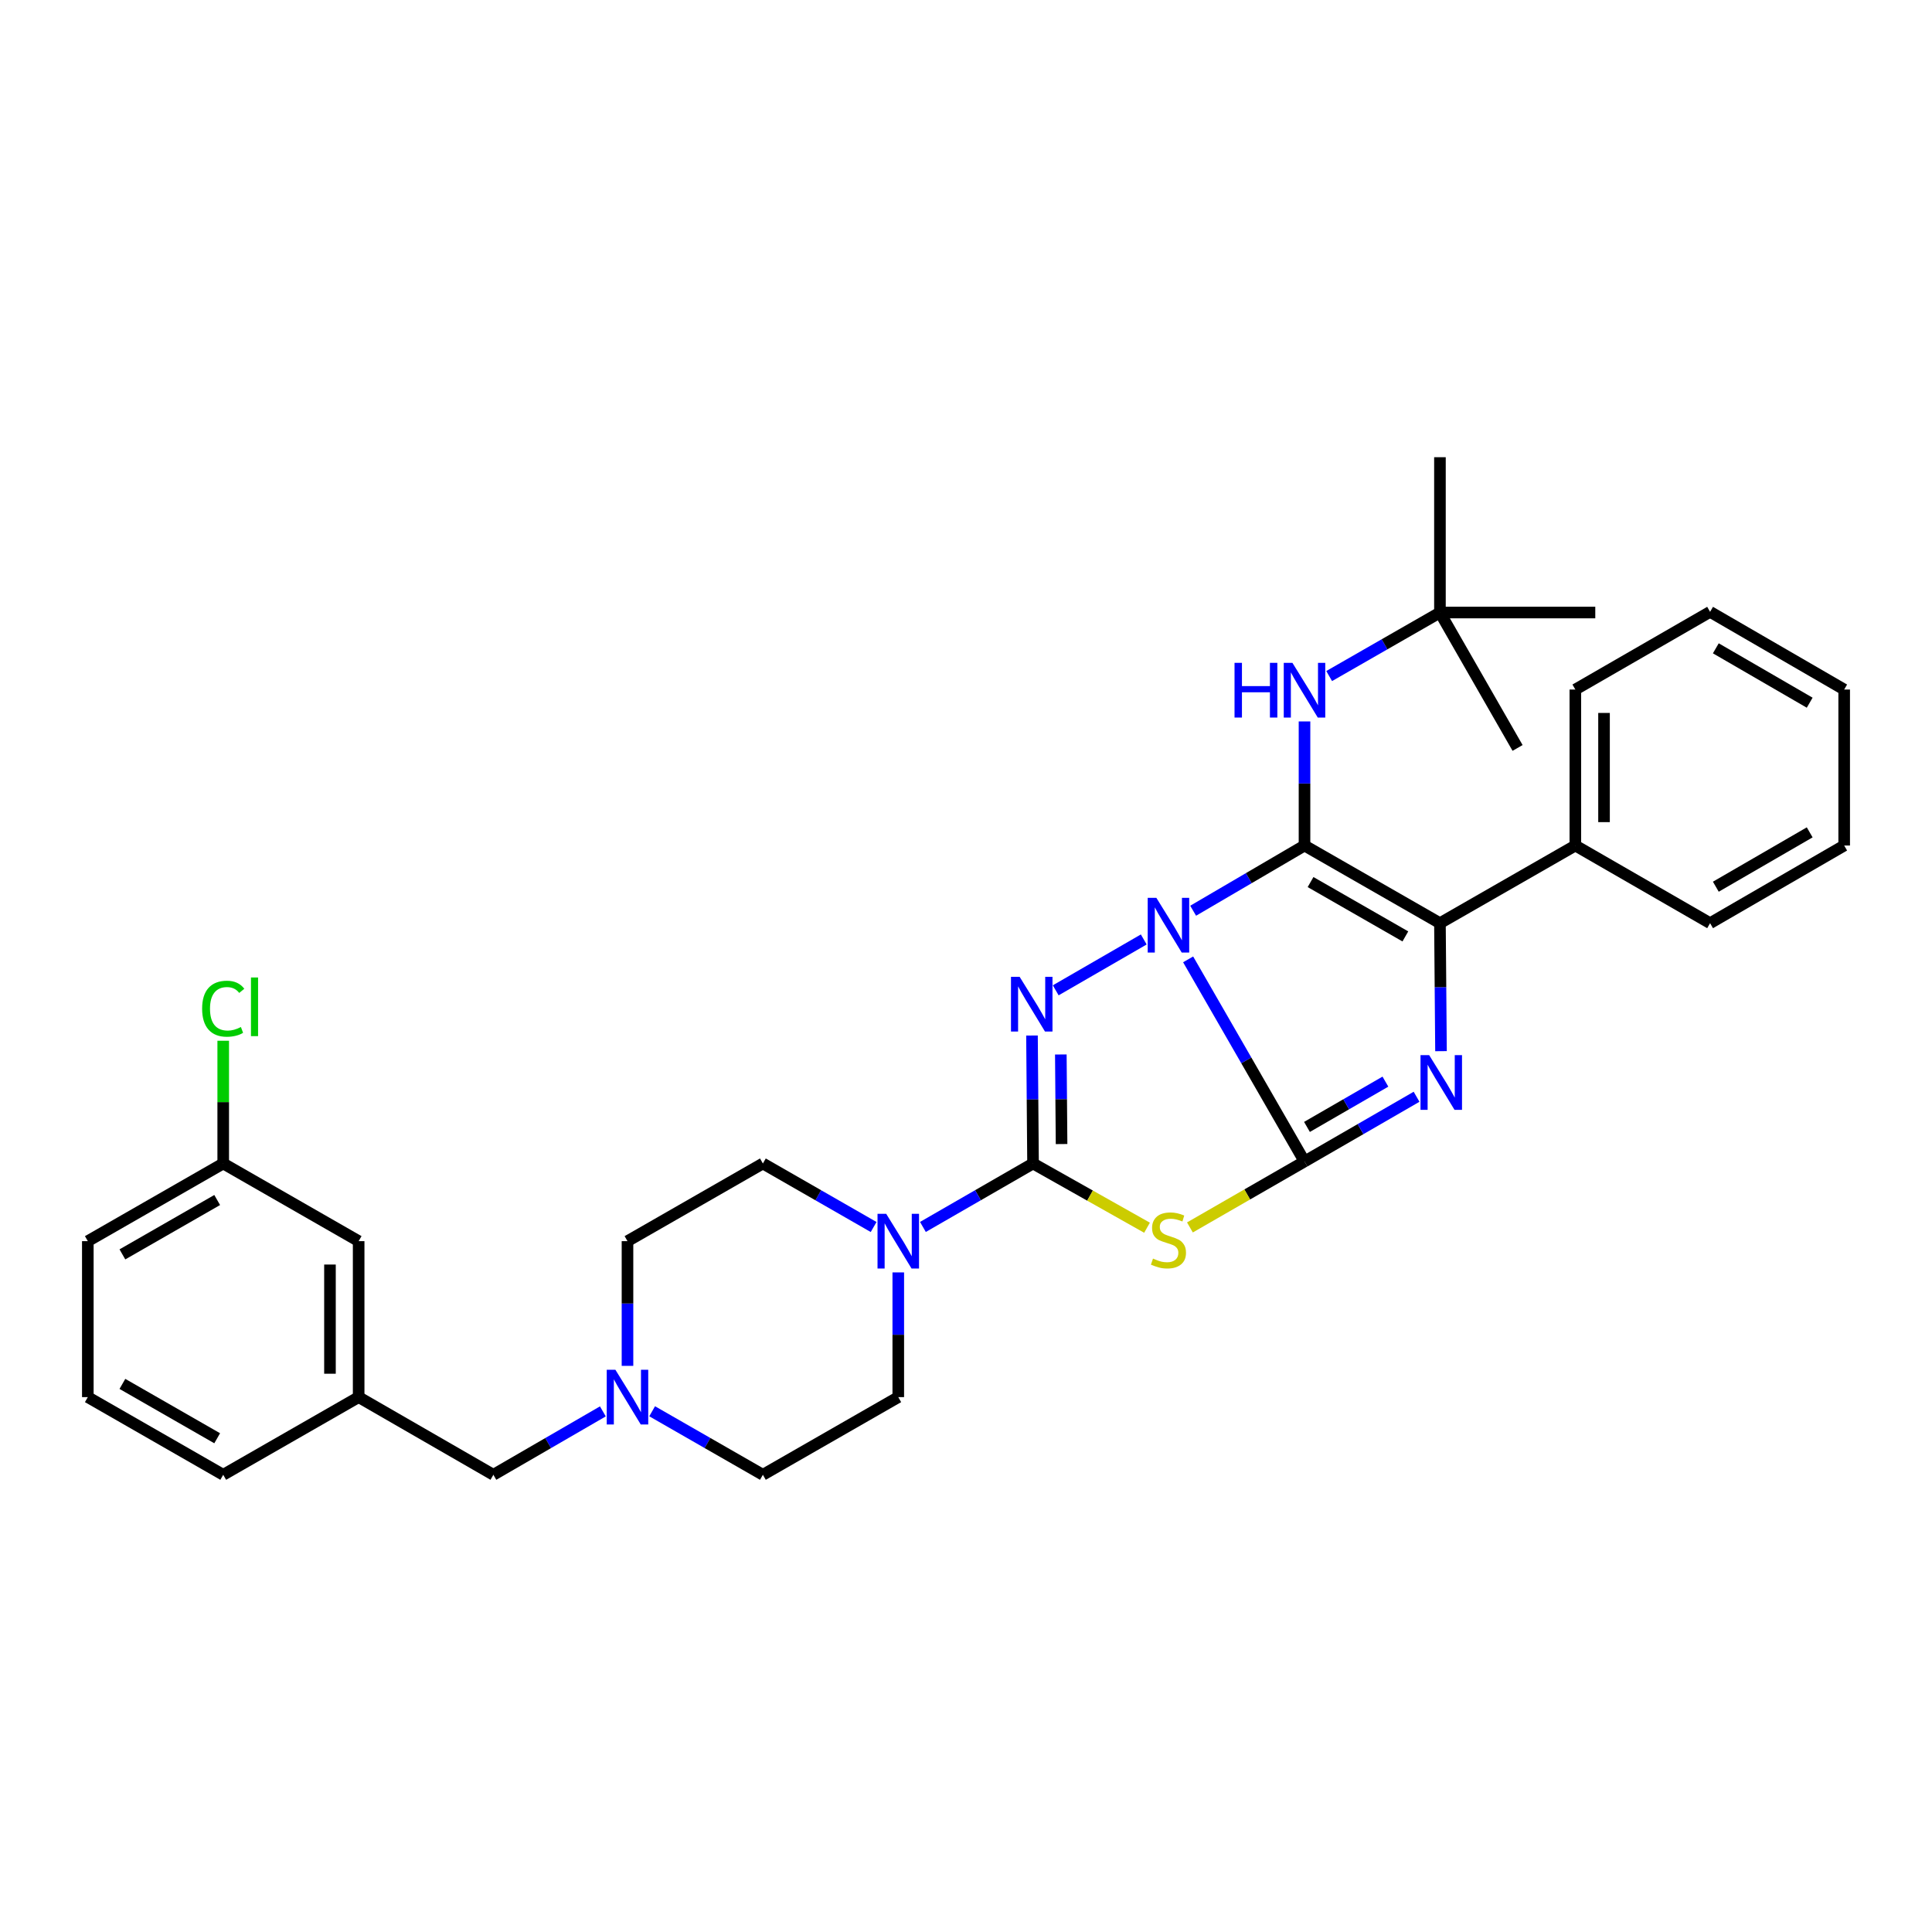 <?xml version='1.0' encoding='iso-8859-1'?>
<svg version='1.1' baseProfile='full'
              xmlns='http://www.w3.org/2000/svg'
                      xmlns:rdkit='http://www.rdkit.org/xml'
                      xmlns:xlink='http://www.w3.org/1999/xlink'
                  xml:space='preserve'
width='1000px' height='1000px' viewBox='0 0 1000 1000'>
<!-- END OF HEADER -->
<rect style='opacity:1.0;fill:#FFFFFF;stroke:none' width='1000' height='1000' x='0' y='0'> </rect>
<path class='bond-0' d='M 614.975,496.565 L 645.093,548.871' style='fill:none;fill-rule:evenodd;stroke:#0000FF;stroke-width:6px;stroke-linecap:butt;stroke-linejoin:miter;stroke-opacity:1' />
<path class='bond-0' d='M 645.093,548.871 L 675.212,601.178' style='fill:none;fill-rule:evenodd;stroke:#000000;stroke-width:6px;stroke-linecap:butt;stroke-linejoin:miter;stroke-opacity:1' />
<path class='bond-1' d='M 617.571,471.394 L 646.391,454.52' style='fill:none;fill-rule:evenodd;stroke:#0000FF;stroke-width:6px;stroke-linecap:butt;stroke-linejoin:miter;stroke-opacity:1' />
<path class='bond-1' d='M 646.391,454.52 L 675.212,437.645' style='fill:none;fill-rule:evenodd;stroke:#000000;stroke-width:6px;stroke-linecap:butt;stroke-linejoin:miter;stroke-opacity:1' />
<path class='bond-2' d='M 592.007,486.262 L 546.437,512.59' style='fill:none;fill-rule:evenodd;stroke:#0000FF;stroke-width:6px;stroke-linecap:butt;stroke-linejoin:miter;stroke-opacity:1' />
<path class='bond-4' d='M 675.212,601.178 L 645.557,618.249' style='fill:none;fill-rule:evenodd;stroke:#000000;stroke-width:6px;stroke-linecap:butt;stroke-linejoin:miter;stroke-opacity:1' />
<path class='bond-4' d='M 645.557,618.249 L 615.902,635.32' style='fill:none;fill-rule:evenodd;stroke:#CCCC00;stroke-width:6px;stroke-linecap:butt;stroke-linejoin:miter;stroke-opacity:1' />
<path class='bond-5' d='M 675.212,601.178 L 704.212,584.43' style='fill:none;fill-rule:evenodd;stroke:#000000;stroke-width:6px;stroke-linecap:butt;stroke-linejoin:miter;stroke-opacity:1' />
<path class='bond-5' d='M 704.212,584.43 L 733.212,567.683' style='fill:none;fill-rule:evenodd;stroke:#0000FF;stroke-width:6px;stroke-linecap:butt;stroke-linejoin:miter;stroke-opacity:1' />
<path class='bond-5' d='M 676.487,583.297 L 696.787,571.574' style='fill:none;fill-rule:evenodd;stroke:#000000;stroke-width:6px;stroke-linecap:butt;stroke-linejoin:miter;stroke-opacity:1' />
<path class='bond-5' d='M 696.787,571.574 L 717.088,559.851' style='fill:none;fill-rule:evenodd;stroke:#0000FF;stroke-width:6px;stroke-linecap:butt;stroke-linejoin:miter;stroke-opacity:1' />
<path class='bond-6' d='M 675.212,437.645 L 745.311,477.838' style='fill:none;fill-rule:evenodd;stroke:#000000;stroke-width:6px;stroke-linecap:butt;stroke-linejoin:miter;stroke-opacity:1' />
<path class='bond-6' d='M 678.342,456.554 L 727.412,484.688' style='fill:none;fill-rule:evenodd;stroke:#000000;stroke-width:6px;stroke-linecap:butt;stroke-linejoin:miter;stroke-opacity:1' />
<path class='bond-8' d='M 675.212,437.645 L 675.212,405.53' style='fill:none;fill-rule:evenodd;stroke:#000000;stroke-width:6px;stroke-linecap:butt;stroke-linejoin:miter;stroke-opacity:1' />
<path class='bond-8' d='M 675.212,405.53 L 675.212,373.414' style='fill:none;fill-rule:evenodd;stroke:#0000FF;stroke-width:6px;stroke-linecap:butt;stroke-linejoin:miter;stroke-opacity:1' />
<path class='bond-3' d='M 534.156,535.984 L 534.428,569.1' style='fill:none;fill-rule:evenodd;stroke:#0000FF;stroke-width:6px;stroke-linecap:butt;stroke-linejoin:miter;stroke-opacity:1' />
<path class='bond-3' d='M 534.428,569.1 L 534.699,602.217' style='fill:none;fill-rule:evenodd;stroke:#000000;stroke-width:6px;stroke-linecap:butt;stroke-linejoin:miter;stroke-opacity:1' />
<path class='bond-3' d='M 549.083,545.797 L 549.273,568.979' style='fill:none;fill-rule:evenodd;stroke:#0000FF;stroke-width:6px;stroke-linecap:butt;stroke-linejoin:miter;stroke-opacity:1' />
<path class='bond-3' d='M 549.273,568.979 L 549.464,592.16' style='fill:none;fill-rule:evenodd;stroke:#000000;stroke-width:6px;stroke-linecap:butt;stroke-linejoin:miter;stroke-opacity:1' />
<path class='bond-7' d='M 534.699,602.217 L 506.199,618.642' style='fill:none;fill-rule:evenodd;stroke:#000000;stroke-width:6px;stroke-linecap:butt;stroke-linejoin:miter;stroke-opacity:1' />
<path class='bond-7' d='M 506.199,618.642 L 477.699,635.068' style='fill:none;fill-rule:evenodd;stroke:#0000FF;stroke-width:6px;stroke-linecap:butt;stroke-linejoin:miter;stroke-opacity:1' />
<path class='bond-33' d='M 534.699,602.217 L 564.199,618.842' style='fill:none;fill-rule:evenodd;stroke:#000000;stroke-width:6px;stroke-linecap:butt;stroke-linejoin:miter;stroke-opacity:1' />
<path class='bond-33' d='M 564.199,618.842 L 593.699,635.466' style='fill:none;fill-rule:evenodd;stroke:#CCCC00;stroke-width:6px;stroke-linecap:butt;stroke-linejoin:miter;stroke-opacity:1' />
<path class='bond-32' d='M 745.861,544.079 L 745.586,510.958' style='fill:none;fill-rule:evenodd;stroke:#0000FF;stroke-width:6px;stroke-linecap:butt;stroke-linejoin:miter;stroke-opacity:1' />
<path class='bond-32' d='M 745.586,510.958 L 745.311,477.838' style='fill:none;fill-rule:evenodd;stroke:#000000;stroke-width:6px;stroke-linecap:butt;stroke-linejoin:miter;stroke-opacity:1' />
<path class='bond-10' d='M 745.311,477.838 L 815.394,437.645' style='fill:none;fill-rule:evenodd;stroke:#000000;stroke-width:6px;stroke-linecap:butt;stroke-linejoin:miter;stroke-opacity:1' />
<path class='bond-11' d='M 464.946,658.596 L 464.946,690.872' style='fill:none;fill-rule:evenodd;stroke:#0000FF;stroke-width:6px;stroke-linecap:butt;stroke-linejoin:miter;stroke-opacity:1' />
<path class='bond-11' d='M 464.946,690.872 L 464.946,723.149' style='fill:none;fill-rule:evenodd;stroke:#000000;stroke-width:6px;stroke-linecap:butt;stroke-linejoin:miter;stroke-opacity:1' />
<path class='bond-12' d='M 452.186,635.098 L 423.529,618.657' style='fill:none;fill-rule:evenodd;stroke:#0000FF;stroke-width:6px;stroke-linecap:butt;stroke-linejoin:miter;stroke-opacity:1' />
<path class='bond-12' d='M 423.529,618.657 L 394.871,602.217' style='fill:none;fill-rule:evenodd;stroke:#000000;stroke-width:6px;stroke-linecap:butt;stroke-linejoin:miter;stroke-opacity:1' />
<path class='bond-13' d='M 687.972,349.926 L 716.641,333.485' style='fill:none;fill-rule:evenodd;stroke:#0000FF;stroke-width:6px;stroke-linecap:butt;stroke-linejoin:miter;stroke-opacity:1' />
<path class='bond-13' d='M 716.641,333.485 L 745.311,317.044' style='fill:none;fill-rule:evenodd;stroke:#000000;stroke-width:6px;stroke-linecap:butt;stroke-linejoin:miter;stroke-opacity:1' />
<path class='bond-9' d='M 324.788,706.97 L 324.788,674.694' style='fill:none;fill-rule:evenodd;stroke:#0000FF;stroke-width:6px;stroke-linecap:butt;stroke-linejoin:miter;stroke-opacity:1' />
<path class='bond-9' d='M 324.788,674.694 L 324.788,642.418' style='fill:none;fill-rule:evenodd;stroke:#000000;stroke-width:6px;stroke-linecap:butt;stroke-linejoin:miter;stroke-opacity:1' />
<path class='bond-14' d='M 312.043,730.53 L 283.708,746.94' style='fill:none;fill-rule:evenodd;stroke:#0000FF;stroke-width:6px;stroke-linecap:butt;stroke-linejoin:miter;stroke-opacity:1' />
<path class='bond-14' d='M 283.708,746.94 L 255.374,763.349' style='fill:none;fill-rule:evenodd;stroke:#000000;stroke-width:6px;stroke-linecap:butt;stroke-linejoin:miter;stroke-opacity:1' />
<path class='bond-34' d='M 337.548,730.468 L 366.21,746.909' style='fill:none;fill-rule:evenodd;stroke:#0000FF;stroke-width:6px;stroke-linecap:butt;stroke-linejoin:miter;stroke-opacity:1' />
<path class='bond-34' d='M 366.21,746.909 L 394.871,763.349' style='fill:none;fill-rule:evenodd;stroke:#000000;stroke-width:6px;stroke-linecap:butt;stroke-linejoin:miter;stroke-opacity:1' />
<path class='bond-23' d='M 815.394,437.645 L 815.394,356.906' style='fill:none;fill-rule:evenodd;stroke:#000000;stroke-width:6px;stroke-linecap:butt;stroke-linejoin:miter;stroke-opacity:1' />
<path class='bond-23' d='M 830.24,425.534 L 830.24,369.017' style='fill:none;fill-rule:evenodd;stroke:#000000;stroke-width:6px;stroke-linecap:butt;stroke-linejoin:miter;stroke-opacity:1' />
<path class='bond-24' d='M 815.394,437.645 L 885.139,477.838' style='fill:none;fill-rule:evenodd;stroke:#000000;stroke-width:6px;stroke-linecap:butt;stroke-linejoin:miter;stroke-opacity:1' />
<path class='bond-17' d='M 464.946,723.149 L 394.871,763.349' style='fill:none;fill-rule:evenodd;stroke:#000000;stroke-width:6px;stroke-linecap:butt;stroke-linejoin:miter;stroke-opacity:1' />
<path class='bond-16' d='M 394.871,602.217 L 324.788,642.418' style='fill:none;fill-rule:evenodd;stroke:#000000;stroke-width:6px;stroke-linecap:butt;stroke-linejoin:miter;stroke-opacity:1' />
<path class='bond-25' d='M 745.311,317.044 L 825.712,317.044' style='fill:none;fill-rule:evenodd;stroke:#000000;stroke-width:6px;stroke-linecap:butt;stroke-linejoin:miter;stroke-opacity:1' />
<path class='bond-26' d='M 745.311,317.044 L 745.311,236.651' style='fill:none;fill-rule:evenodd;stroke:#000000;stroke-width:6px;stroke-linecap:butt;stroke-linejoin:miter;stroke-opacity:1' />
<path class='bond-27' d='M 745.311,317.044 L 785.495,387.135' style='fill:none;fill-rule:evenodd;stroke:#000000;stroke-width:6px;stroke-linecap:butt;stroke-linejoin:miter;stroke-opacity:1' />
<path class='bond-15' d='M 255.374,763.349 L 185.637,723.149' style='fill:none;fill-rule:evenodd;stroke:#000000;stroke-width:6px;stroke-linecap:butt;stroke-linejoin:miter;stroke-opacity:1' />
<path class='bond-18' d='M 185.637,723.149 L 185.637,642.418' style='fill:none;fill-rule:evenodd;stroke:#000000;stroke-width:6px;stroke-linecap:butt;stroke-linejoin:miter;stroke-opacity:1' />
<path class='bond-18' d='M 170.791,711.039 L 170.791,654.527' style='fill:none;fill-rule:evenodd;stroke:#000000;stroke-width:6px;stroke-linecap:butt;stroke-linejoin:miter;stroke-opacity:1' />
<path class='bond-22' d='M 185.637,723.149 L 115.538,763.349' style='fill:none;fill-rule:evenodd;stroke:#000000;stroke-width:6px;stroke-linecap:butt;stroke-linejoin:miter;stroke-opacity:1' />
<path class='bond-19' d='M 185.637,642.418 L 115.538,602.217' style='fill:none;fill-rule:evenodd;stroke:#000000;stroke-width:6px;stroke-linecap:butt;stroke-linejoin:miter;stroke-opacity:1' />
<path class='bond-20' d='M 115.538,602.217 L 115.538,570.454' style='fill:none;fill-rule:evenodd;stroke:#000000;stroke-width:6px;stroke-linecap:butt;stroke-linejoin:miter;stroke-opacity:1' />
<path class='bond-20' d='M 115.538,570.454 L 115.538,538.69' style='fill:none;fill-rule:evenodd;stroke:#00CC00;stroke-width:6px;stroke-linecap:butt;stroke-linejoin:miter;stroke-opacity:1' />
<path class='bond-36' d='M 115.538,602.217 L 45.455,642.418' style='fill:none;fill-rule:evenodd;stroke:#000000;stroke-width:6px;stroke-linecap:butt;stroke-linejoin:miter;stroke-opacity:1' />
<path class='bond-36' d='M 112.412,621.125 L 63.354,649.266' style='fill:none;fill-rule:evenodd;stroke:#000000;stroke-width:6px;stroke-linecap:butt;stroke-linejoin:miter;stroke-opacity:1' />
<path class='bond-21' d='M 45.455,723.149 L 115.538,763.349' style='fill:none;fill-rule:evenodd;stroke:#000000;stroke-width:6px;stroke-linecap:butt;stroke-linejoin:miter;stroke-opacity:1' />
<path class='bond-21' d='M 63.354,716.301 L 112.412,744.441' style='fill:none;fill-rule:evenodd;stroke:#000000;stroke-width:6px;stroke-linecap:butt;stroke-linejoin:miter;stroke-opacity:1' />
<path class='bond-28' d='M 45.455,723.149 L 45.455,642.418' style='fill:none;fill-rule:evenodd;stroke:#000000;stroke-width:6px;stroke-linecap:butt;stroke-linejoin:miter;stroke-opacity:1' />
<path class='bond-30' d='M 815.394,356.906 L 885.139,316.689' style='fill:none;fill-rule:evenodd;stroke:#000000;stroke-width:6px;stroke-linecap:butt;stroke-linejoin:miter;stroke-opacity:1' />
<path class='bond-29' d='M 885.139,477.838 L 954.545,437.645' style='fill:none;fill-rule:evenodd;stroke:#000000;stroke-width:6px;stroke-linecap:butt;stroke-linejoin:miter;stroke-opacity:1' />
<path class='bond-29' d='M 888.11,458.961 L 936.695,430.827' style='fill:none;fill-rule:evenodd;stroke:#000000;stroke-width:6px;stroke-linecap:butt;stroke-linejoin:miter;stroke-opacity:1' />
<path class='bond-31' d='M 954.545,437.645 L 954.545,356.906' style='fill:none;fill-rule:evenodd;stroke:#000000;stroke-width:6px;stroke-linecap:butt;stroke-linejoin:miter;stroke-opacity:1' />
<path class='bond-35' d='M 885.139,316.689 L 954.545,356.906' style='fill:none;fill-rule:evenodd;stroke:#000000;stroke-width:6px;stroke-linecap:butt;stroke-linejoin:miter;stroke-opacity:1' />
<path class='bond-35' d='M 888.107,335.567 L 936.691,363.719' style='fill:none;fill-rule:evenodd;stroke:#000000;stroke-width:6px;stroke-linecap:butt;stroke-linejoin:miter;stroke-opacity:1' />
<path  class='atom-0' d='M 598.53 464.717
L 607.81 479.717
Q 608.73 481.197, 610.21 483.877
Q 611.69 486.557, 611.77 486.717
L 611.77 464.717
L 615.53 464.717
L 615.53 493.037
L 611.65 493.037
L 601.69 476.637
Q 600.53 474.717, 599.29 472.517
Q 598.09 470.317, 597.73 469.637
L 597.73 493.037
L 594.05 493.037
L 594.05 464.717
L 598.53 464.717
' fill='#0000FF'/>
<path  class='atom-3' d='M 527.763 505.602
L 537.043 520.602
Q 537.963 522.082, 539.443 524.762
Q 540.923 527.442, 541.003 527.602
L 541.003 505.602
L 544.763 505.602
L 544.763 533.922
L 540.883 533.922
L 530.923 517.522
Q 529.763 515.602, 528.523 513.402
Q 527.323 511.202, 526.963 510.522
L 526.963 533.922
L 523.283 533.922
L 523.283 505.602
L 527.763 505.602
' fill='#0000FF'/>
<path  class='atom-5' d='M 596.79 651.437
Q 597.11 651.557, 598.43 652.117
Q 599.75 652.677, 601.19 653.037
Q 602.67 653.357, 604.11 653.357
Q 606.79 653.357, 608.35 652.077
Q 609.91 650.757, 609.91 648.477
Q 609.91 646.917, 609.11 645.957
Q 608.35 644.997, 607.15 644.477
Q 605.95 643.957, 603.95 643.357
Q 601.43 642.597, 599.91 641.877
Q 598.43 641.157, 597.35 639.637
Q 596.31 638.117, 596.31 635.557
Q 596.31 631.997, 598.71 629.797
Q 601.15 627.597, 605.95 627.597
Q 609.23 627.597, 612.95 629.157
L 612.03 632.237
Q 608.63 630.837, 606.07 630.837
Q 603.31 630.837, 601.79 631.997
Q 600.27 633.117, 600.31 635.077
Q 600.31 636.597, 601.07 637.517
Q 601.87 638.437, 602.99 638.957
Q 604.15 639.477, 606.07 640.077
Q 608.63 640.877, 610.15 641.677
Q 611.67 642.477, 612.75 644.117
Q 613.87 645.717, 613.87 648.477
Q 613.87 652.397, 611.23 654.517
Q 608.63 656.597, 604.27 656.597
Q 601.75 656.597, 599.83 656.037
Q 597.95 655.517, 595.71 654.597
L 596.79 651.437
' fill='#CCCC00'/>
<path  class='atom-6' d='M 739.736 546.141
L 749.016 561.141
Q 749.936 562.621, 751.416 565.301
Q 752.896 567.981, 752.976 568.141
L 752.976 546.141
L 756.736 546.141
L 756.736 574.461
L 752.856 574.461
L 742.896 558.061
Q 741.736 556.141, 740.496 553.941
Q 739.296 551.741, 738.936 551.061
L 738.936 574.461
L 735.256 574.461
L 735.256 546.141
L 739.736 546.141
' fill='#0000FF'/>
<path  class='atom-8' d='M 458.686 628.258
L 467.966 643.258
Q 468.886 644.738, 470.366 647.418
Q 471.846 650.098, 471.926 650.258
L 471.926 628.258
L 475.686 628.258
L 475.686 656.578
L 471.806 656.578
L 461.846 640.178
Q 460.686 638.258, 459.446 636.058
Q 458.246 633.858, 457.886 633.178
L 457.886 656.578
L 454.206 656.578
L 454.206 628.258
L 458.686 628.258
' fill='#0000FF'/>
<path  class='atom-9' d='M 638.992 343.084
L 642.832 343.084
L 642.832 355.124
L 657.312 355.124
L 657.312 343.084
L 661.152 343.084
L 661.152 371.404
L 657.312 371.404
L 657.312 358.324
L 642.832 358.324
L 642.832 371.404
L 638.992 371.404
L 638.992 343.084
' fill='#0000FF'/>
<path  class='atom-9' d='M 668.952 343.084
L 678.232 358.084
Q 679.152 359.564, 680.632 362.244
Q 682.112 364.924, 682.192 365.084
L 682.192 343.084
L 685.952 343.084
L 685.952 371.404
L 682.072 371.404
L 672.112 355.004
Q 670.952 353.084, 669.712 350.884
Q 668.512 348.684, 668.152 348.004
L 668.152 371.404
L 664.472 371.404
L 664.472 343.084
L 668.952 343.084
' fill='#0000FF'/>
<path  class='atom-10' d='M 318.528 708.989
L 327.808 723.989
Q 328.728 725.469, 330.208 728.149
Q 331.688 730.829, 331.768 730.989
L 331.768 708.989
L 335.528 708.989
L 335.528 737.309
L 331.648 737.309
L 321.688 720.909
Q 320.528 718.989, 319.288 716.789
Q 318.088 714.589, 317.728 713.909
L 317.728 737.309
L 314.048 737.309
L 314.048 708.989
L 318.528 708.989
' fill='#0000FF'/>
<path  class='atom-21' d='M 104.618 522.103
Q 104.618 515.063, 107.898 511.383
Q 111.218 507.663, 117.498 507.663
Q 123.338 507.663, 126.458 511.783
L 123.818 513.943
Q 121.538 510.943, 117.498 510.943
Q 113.218 510.943, 110.938 513.823
Q 108.698 516.663, 108.698 522.103
Q 108.698 527.703, 111.018 530.583
Q 113.378 533.463, 117.938 533.463
Q 121.058 533.463, 124.698 531.583
L 125.818 534.583
Q 124.338 535.543, 122.098 536.103
Q 119.858 536.663, 117.378 536.663
Q 111.218 536.663, 107.898 532.903
Q 104.618 529.143, 104.618 522.103
' fill='#00CC00'/>
<path  class='atom-21' d='M 129.898 505.943
L 133.578 505.943
L 133.578 536.303
L 129.898 536.303
L 129.898 505.943
' fill='#00CC00'/>
</svg>
